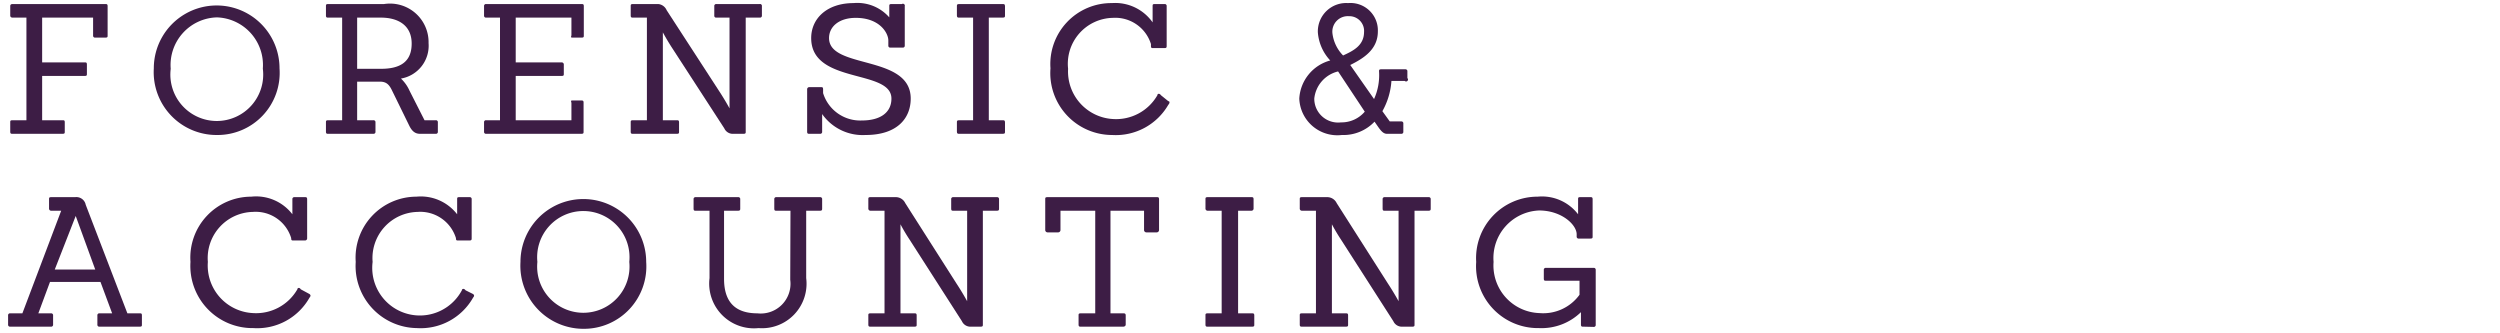 <svg id="Layer_1" data-name="Layer 1" xmlns="http://www.w3.org/2000/svg" viewBox="0 0 105 14"><defs><style>.cls-1{fill:#3d1d45;}</style></defs><title>wordmark_purple_</title><path class="cls-1" d="M.53,5.62c-.06,0-.1,0-.1-.09V5.14c0-.06,0-.09.1-.09h.58V.74H.53C.47.74.43.71.43.65V.26C.43.2.46.17.53.17H4.42c.06,0,.1,0,.1.09V1.49c0,.06,0,.09-.1.09H4a.08.08,0,0,1-.09-.09V.74H1.77V2.62H3.55c.07,0,.1,0,.1.1V3.1c0,.06,0,.09-.1.09H1.77V5.05h.85c.07,0,.1,0,.1.09v.39c0,.06,0,.09-.1.09Z"/><path class="cls-1" d="M6.46,2.87a2.64,2.64,0,1,1,5.28,0,2.61,2.61,0,0,1-2.63,2.8A2.64,2.64,0,0,1,6.46,2.87Zm4.58,0A2,2,0,0,0,9.11.73,2,2,0,0,0,7.17,2.89a1.95,1.95,0,1,0,3.87,0Z"/><path class="cls-1" d="M17.64,5.62c-.22,0-.35-.13-.46-.36l-.71-1.45c-.11-.23-.22-.37-.48-.38H15V5.05h.68a.08.08,0,0,1,.09.09v.39a.08.08,0,0,1-.09.09H13.79c-.06,0-.1,0-.1-.09V5.14c0-.06,0-.09.1-.09h.58V.74h-.58c-.06,0-.1,0-.1-.09V.26c0-.06,0-.09.1-.09h2.34A1.62,1.62,0,0,1,18,1.81,1.4,1.4,0,0,1,16.84,3.3a1.59,1.59,0,0,1,.36.51l.63,1.24h.47a.08.08,0,0,1,.09.09v.39a.08.08,0,0,1-.09.09ZM16,2.89c.78,0,1.29-.27,1.29-1.06S16.69.74,16,.74H15V2.89Z"/><path class="cls-1" d="M20.42,5.62a.08.08,0,0,1-.09-.09V5.14a.08.08,0,0,1,.09-.09H21V.74h-.58a.08.08,0,0,1-.09-.09V.26a.08.08,0,0,1,.09-.09h4c.06,0,.1,0,.1.09V1.49c0,.06,0,.09-.1.09H24A.08.08,0,0,1,24,1.49V.74H21.66V2.62h1.92a.09.09,0,0,1,.1.1V3.1c0,.06,0,.09-.1.09H21.66V5.05H24V4.31A.08.08,0,0,1,24,4.22h.41c.06,0,.1,0,.1.09V5.53c0,.06,0,.09-.1.09Z"/><path class="cls-1" d="M30.8,5.62a.39.39,0,0,1-.38-.23L28.22,2c-.22-.34-.38-.64-.38-.64h0V5.05h.58c.06,0,.1,0,.1.09v.39c0,.06,0,.09-.1.09H26.59c-.06,0-.1,0-.1-.09V5.14c0-.06,0-.09.1-.09h.58V.74h-.58c-.06,0-.1,0-.1-.09V.26c0-.06,0-.09.1-.09h1.06A.43.43,0,0,1,28,.43L30.2,3.82c.25.38.44.73.44.73h0V.74h-.58A.08.08,0,0,1,30,.65V.26a.08.08,0,0,1,.09-.09H31.9A.08.08,0,0,1,32,.26V.65a.08.08,0,0,1-.09.09h-.59V5.53c0,.06,0,.09-.1.09Z"/><path class="cls-1" d="M34,5.62c-.06,0-.1,0-.1-.09V3.76a.09.09,0,0,1,.1-.1h.48c.06,0,.09,0,.09.1v.15a1.63,1.63,0,0,0,1.63,1.15c.77,0,1.24-.33,1.24-.92,0-1.25-3.37-.59-3.37-2.54,0-.83.67-1.47,1.78-1.47a1.78,1.78,0,0,1,1.5.6l0-.47c0-.06,0-.09.1-.09h.43A.08.08,0,0,1,38,.26V1.91a.08.08,0,0,1-.09.09H37.4a.08.08,0,0,1-.09-.09V1.7c0-.31-.36-.95-1.37-.95-.69,0-1.12.36-1.12.85,0,1.32,3.43.68,3.43,2.54,0,.82-.56,1.53-1.9,1.53a2.08,2.08,0,0,1-1.82-.88v.74a.08.08,0,0,1-.09.09Z"/><path class="cls-1" d="M40.29,5.62c-.06,0-.1,0-.1-.09V5.14c0-.06,0-.09.1-.09h.58V.74h-.58c-.06,0-.1,0-.1-.09V.26c0-.06,0-.09.1-.09h1.82c.06,0,.1,0,.1.09V.65c0,.06,0,.09-.1.09h-.58V5.05h.58c.06,0,.1,0,.1.09v.39c0,.06,0,.09-.1.09Z"/><path class="cls-1" d="M49.07,4.25c.07,0,.06.09,0,.15a2.55,2.55,0,0,1-2.36,1.27,2.6,2.6,0,0,1-2.59-2.8A2.56,2.56,0,0,1,46.7.13a1.92,1.92,0,0,1,1.71.81V.26c0-.06,0-.09.09-.09h.43A.08.08,0,0,1,49,.26V1.92c0,.06,0,.1-.09.1h-.48c-.06,0-.09,0-.09-.1V1.85A1.57,1.57,0,0,0,46.74.75a1.93,1.93,0,0,0-1.88,2.14A2,2,0,0,0,46.76,5a2,2,0,0,0,1.85-1c0-.07.09-.09.15,0Z"/><path class="cls-1" d="M58.25,5.62c-.14,0-.24-.11-.36-.28l-.16-.23a1.8,1.8,0,0,1-1.37.56,1.6,1.6,0,0,1-1.79-1.53,1.76,1.76,0,0,1,1.3-1.6,1.94,1.94,0,0,1-.52-1.18A1.19,1.19,0,0,1,56.62.13a1.15,1.15,0,0,1,1.25,1.19c0,.77-.62,1.14-1.16,1.41l1,1.43A2.43,2.43,0,0,0,57.92,3c0-.06,0-.09.1-.09h1a.08.08,0,0,1,.09.09v.28A.08.08,0,0,1,59,3.4h-.56a3,3,0,0,1-.38,1.27l.31.43h.48a.08.08,0,0,1,.09.09v.34a.08.08,0,0,1-.09.09ZM56.2,3a1.31,1.31,0,0,0-1,1.14,1,1,0,0,0,1.12,1,1.28,1.28,0,0,0,1-.45Zm1.09-1.65a.62.62,0,0,0-.64-.67.65.65,0,0,0-.69.7,1.6,1.6,0,0,0,.45.95C56.82,2.14,57.29,1.92,57.29,1.34Z"/><path class="cls-1" d="M4.18,13.72a.08.08,0,0,1-.09-.09v-.38a.08.08,0,0,1,.09-.09h.53l-.49-1.32H2.1l-.49,1.32h.53a.08.08,0,0,1,.09.09v.38a.08.08,0,0,1-.09.09H.43a.08.08,0,0,1-.09-.09v-.38a.08.08,0,0,1,.09-.09H.94L2.57,8.85H2.16a.09.09,0,0,1-.1-.1V8.37c0-.06,0-.09.1-.09h1a.4.4,0,0,1,.44.32l1.75,4.56h.51c.07,0,.1,0,.1.09v.38c0,.06,0,.09-.1.09Zm-1-4.65h0L2.3,11.32H4Z"/><path class="cls-1" d="M13,12.35c.06.05.05.09,0,.15a2.52,2.52,0,0,1-2.36,1.28A2.61,2.61,0,0,1,8,11a2.56,2.56,0,0,1,2.55-2.74A1.92,1.92,0,0,1,12.28,9V8.37a.08.08,0,0,1,.09-.09h.43c.06,0,.1,0,.1.09V10a.09.09,0,0,1-.1.1h-.48c-.06,0-.09,0-.09-.1V10a1.56,1.56,0,0,0-1.61-1.1A1.94,1.94,0,0,0,8.73,11a2,2,0,0,0,1.9,2.15,2,2,0,0,0,1.86-1c0-.06.09-.09.14,0Z"/><path class="cls-1" d="M19.87,12.35c.06.05.05.09,0,.15a2.53,2.53,0,0,1-2.36,1.28A2.61,2.61,0,0,1,14.94,11a2.56,2.56,0,0,1,2.55-2.74A1.93,1.93,0,0,1,19.2,9V8.37c0-.06,0-.09.09-.09h.43a.08.08,0,0,1,.09.09V10c0,.06,0,.1-.09.1h-.48c-.06,0-.09,0-.09-.1V10a1.57,1.57,0,0,0-1.61-1.1A1.94,1.94,0,0,0,15.65,11a2,2,0,0,0,3.75,1.19c0-.06.09-.09.15,0Z"/><path class="cls-1" d="M21.86,11a2.64,2.64,0,1,1,5.28,0,2.62,2.62,0,0,1-2.63,2.81A2.65,2.65,0,0,1,21.86,11Zm4.57,0a1.94,1.94,0,1,0-3.86,0,1.94,1.94,0,1,0,3.86,0Z"/><path class="cls-1" d="M33.2,8.85h-.59c-.06,0-.09,0-.09-.1V8.37a.08.08,0,0,1,.09-.09h1.83a.08.08,0,0,1,.09.09v.38c0,.06,0,.1-.09.1h-.58v2.83a1.87,1.87,0,0,1-2,2.1,1.88,1.88,0,0,1-2.06-2.1V8.85h-.58c-.06,0-.09,0-.09-.1V8.37a.08.08,0,0,1,.09-.09H31a.08.08,0,0,1,.09.09v.38c0,.06,0,.1-.09.1h-.59v2.86c0,.83.34,1.45,1.4,1.45a1.25,1.25,0,0,0,1.38-1.41Z"/><path class="cls-1" d="M40.78,13.72a.39.39,0,0,1-.38-.23l-2.2-3.43c-.22-.33-.38-.64-.38-.64h0v3.74h.58c.06,0,.1,0,.1.09v.38c0,.06,0,.09-.1.09H36.57c-.06,0-.1,0-.1-.09v-.38c0-.06,0-.09.1-.09h.58V8.85h-.58a.09.09,0,0,1-.1-.1V8.37c0-.06,0-.09.1-.09h1.06a.44.44,0,0,1,.39.25l2.16,3.39c.25.38.44.73.44.73h0V8.85h-.58c-.06,0-.09,0-.09-.1V8.37a.08.08,0,0,1,.09-.09h1.83a.08.08,0,0,1,.09.09v.38c0,.06,0,.1-.09.1h-.59v4.78c0,.06,0,.09-.1.09Z"/><path class="cls-1" d="M45.4,13.72c-.06,0-.1,0-.1-.09v-.38c0-.06,0-.09.1-.09H46V8.85H44.54v.8a.1.1,0,0,1-.1.11H44a.1.1,0,0,1-.1-.11V8.37c0-.06,0-.09.1-.09h4.58c.06,0,.1,0,.1.09V9.65a.1.1,0,0,1-.1.11h-.43a.1.1,0,0,1-.1-.11v-.8H46.64v4.31h.53c.06,0,.11,0,.11.09v.38c0,.06-.05.09-.11.09Z"/><path class="cls-1" d="M50.73,13.72c-.06,0-.1,0-.1-.09v-.38c0-.06,0-.09.1-.09h.58V8.85h-.58a.09.09,0,0,1-.1-.1V8.37c0-.06,0-.09.1-.09h1.82c.06,0,.1,0,.1.09v.38a.09.09,0,0,1-.1.1H52v4.31h.58c.06,0,.1,0,.1.09v.38c0,.06,0,.09-.1.09Z"/><path class="cls-1" d="M58.9,13.72a.39.39,0,0,1-.38-.23l-2.2-3.43c-.22-.33-.38-.64-.38-.64h0v3.74h.58c.06,0,.1,0,.1.09v.38c0,.06,0,.09-.1.09H54.69c-.06,0-.1,0-.1-.09v-.38c0-.06,0-.09.1-.09h.58V8.85h-.58a.09.09,0,0,1-.1-.1V8.37c0-.06,0-.09.1-.09h1.06a.44.44,0,0,1,.39.25l2.16,3.39c.25.38.44.73.44.73h0V8.85h-.58c-.06,0-.09,0-.09-.1V8.37a.08.08,0,0,1,.09-.09H60a.08.08,0,0,1,.09.09v.38c0,.06,0,.1-.09.1h-.59v4.78c0,.06,0,.09-.1.09Z"/><path class="cls-1" d="M66.5,13.72c-.06,0-.1,0-.1-.09v-.52a2.37,2.37,0,0,1-1.76.67A2.6,2.6,0,0,1,62,11a2.58,2.58,0,0,1,2.58-2.74A1.91,1.91,0,0,1,66.28,9V8.37c0-.06,0-.09.09-.09h.42c.06,0,.1,0,.1.09V9.93c0,.06,0,.09-.1.09h-.48a.08.08,0,0,1-.09-.09V9.84c0-.4-.63-1-1.58-1A2,2,0,0,0,62.73,11a2,2,0,0,0,1.93,2.15,1.88,1.88,0,0,0,1.68-.77v-.59H64.93c-.06,0-.09,0-.09-.1v-.35a.08.08,0,0,1,.09-.09h2a.08.08,0,0,1,.09.09v2.3a.08.08,0,0,1-.09.09Z"/></svg>